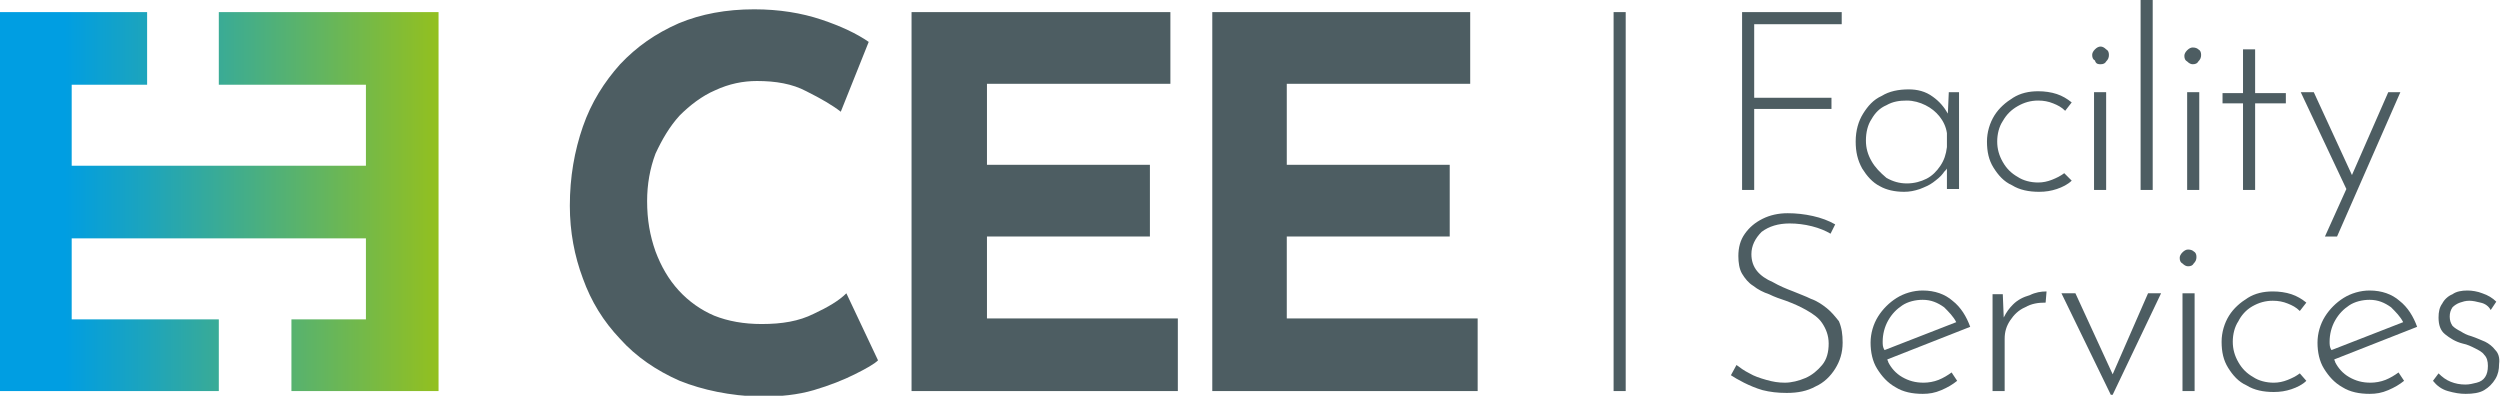 <?xml version="1.0" encoding="utf-8"?>
<!-- Generator: Adobe Illustrator 25.1.0, SVG Export Plug-In . SVG Version: 6.00 Build 0)  -->
<svg version="1.1" id="Vrstva_1" xmlns="http://www.w3.org/2000/svg" xmlns:xlink="http://www.w3.org/1999/xlink" x="0px" y="0px"
	 width="268.5px" height="42.5px" viewBox="0 0 268.5 42.5" style="enable-background:new 0 0 268.5 42.5;" xml:space="preserve">
<style type="text/css">
	.st0{fill:#4D5D62;}
	.st1{fill:url(#SVGID_1_);}
</style>
<g>
	<g>
		<path class="st0" d="M94.3,38.7c-0.4,0.4-1.3,0.9-2.5,1.5c-1.2,0.6-2.7,1.2-4.4,1.7c-1.7,0.5-3.6,0.7-5.8,0.7
			c-3.2-0.1-6.1-0.7-8.6-1.7c-2.5-1.1-4.7-2.6-6.4-4.5c-1.8-1.9-3.1-4-4-6.5c-0.9-2.4-1.4-5-1.4-7.8c0-3.1,0.5-5.9,1.4-8.5
			c0.9-2.6,2.3-4.8,4-6.7c1.8-1.9,3.8-3.3,6.3-4.4c2.4-1,5.1-1.5,8.1-1.5c2.7,0,5.1,0.4,7.2,1.1c2.1,0.7,3.8,1.5,5.1,2.4L90.3,12
			c-0.9-0.7-2.1-1.4-3.7-2.2c-1.5-0.8-3.3-1.1-5.3-1.1c-1.5,0-3,0.3-4.5,1c-1.4,0.6-2.7,1.6-3.8,2.7c-1.1,1.2-1.9,2.6-2.6,4.1
			c-0.6,1.6-0.9,3.3-0.9,5.1c0,2,0.3,3.7,0.9,5.4c0.6,1.6,1.4,3,2.5,4.2c1.1,1.2,2.4,2.1,3.8,2.7c1.5,0.6,3.2,0.9,5.1,0.9
			c2.2,0,4-0.3,5.6-1.1c1.5-0.7,2.7-1.4,3.5-2.2L94.3,38.7z"/>
		<path class="st0" d="M97.9,1.3h27.8v7.7h-19.7v8.7h17.5v7.7h-17.5v8.8h20.5V42H97.9V1.3z"/>
		<path class="st0" d="M130.1,1.3h27.8v7.7h-19.7v8.7h17.5v7.7h-17.5v8.8h20.5V42h-28.5V1.3z"/>
	</g>
	<g>
		<polygon class="st0" points="187.1,20.4 188.4,20.4 188.4,11.7 196.7,11.7 196.7,10.5 188.4,10.5 188.4,2.6 197.8,2.6 197.8,1.3 
			187.1,1.3 		"/>
		<path class="st0" d="M204.5,20.6c0.6,0,1.1-0.1,1.7-0.3c0.5-0.2,1-0.4,1.4-0.7c0.4-0.3,0.8-0.6,1.1-1c0.1-0.2,0.3-0.3,0.4-0.5v2.2
			h1.3V9.9h-1.1l-0.1,2.3c-0.4-0.7-0.9-1.3-1.6-1.8c-0.8-0.6-1.7-0.8-2.6-0.8c-1.1,0-2.1,0.2-2.9,0.7c-0.9,0.4-1.5,1.1-2,1.9
			s-0.8,1.8-0.8,3c0,1.1,0.2,2,0.7,2.9c0.5,0.8,1.1,1.5,1.9,1.9C202.6,20.4,203.5,20.6,204.5,20.6z M201,17.3
			c-0.4-0.7-0.6-1.4-0.6-2.2c0-0.9,0.2-1.7,0.6-2.3c0.4-0.7,0.9-1.2,1.6-1.5c0.7-0.4,1.4-0.5,2.2-0.5c0.7,0,1.4,0.2,2,0.5
			c0.6,0.3,1.1,0.7,1.5,1.2c0.4,0.5,0.7,1.1,0.8,1.8v1.5c-0.1,0.8-0.3,1.4-0.7,2c-0.4,0.6-0.9,1.1-1.5,1.4c-0.6,0.3-1.3,0.5-2.1,0.5
			c-0.8,0-1.5-0.2-2.2-0.6C201.9,18.5,201.4,18,201,17.3z"/>
		<path class="st0" d="M221.7,18.6c-0.4,0.3-0.8,0.5-1.3,0.7c-0.5,0.2-1,0.3-1.5,0.3c-0.8,0-1.6-0.2-2.2-0.6
			c-0.7-0.4-1.2-0.9-1.6-1.6c-0.4-0.7-0.6-1.4-0.6-2.2c0-0.8,0.2-1.6,0.6-2.2c0.4-0.7,0.9-1.2,1.6-1.6c0.7-0.4,1.4-0.6,2.2-0.6
			c0.6,0,1.1,0.1,1.6,0.3c0.5,0.2,0.9,0.4,1.3,0.8l0.7-0.9c-0.5-0.4-1-0.7-1.6-0.9c-0.6-0.2-1.3-0.3-2-0.3c-1,0-1.9,0.2-2.7,0.7
			c-0.8,0.5-1.5,1.1-2,1.9c-0.5,0.8-0.8,1.8-0.8,2.8c0,1.1,0.2,2,0.7,2.8c0.5,0.8,1.1,1.5,2,1.9c0.8,0.5,1.8,0.7,2.9,0.7
			c0.7,0,1.3-0.1,1.9-0.3c0.6-0.2,1.2-0.5,1.6-0.9L221.7,18.6z"/>
		<path class="st0" d="M225.6,6.9c0.3,0,0.5-0.1,0.6-0.3c0.2-0.2,0.3-0.4,0.3-0.7c0-0.3-0.1-0.5-0.3-0.6c-0.2-0.2-0.4-0.3-0.6-0.3
			c-0.2,0-0.4,0.1-0.6,0.3c-0.2,0.2-0.3,0.4-0.3,0.6c0,0.3,0.1,0.5,0.3,0.6C225.1,6.9,225.4,6.9,225.6,6.9z"/>
		<rect x="224.9" y="9.9" class="st0" width="1.3" height="10.5"/>
		<rect x="229.9" class="st0" width="1.3" height="20.4"/>
		<path class="st0" d="M235.5,5.1c-0.2,0-0.4,0.1-0.6,0.3c-0.2,0.2-0.3,0.4-0.3,0.6c0,0.3,0.1,0.5,0.3,0.6c0.2,0.2,0.4,0.3,0.6,0.3
			c0.3,0,0.5-0.1,0.6-0.3c0.2-0.2,0.3-0.4,0.3-0.7c0-0.3-0.1-0.5-0.3-0.6C236,5.2,235.8,5.1,235.5,5.1z"/>
		<rect x="234.9" y="9.9" class="st0" width="1.3" height="10.5"/>
		<polygon class="st0" points="240.9,20.4 242.2,20.4 242.2,11.1 245.5,11.1 245.5,10 242.2,10 242.2,5.3 240.9,5.3 240.9,10 
			238.7,10 238.7,11.1 240.9,11.1 		"/>
		<polygon class="st0" points="249.7,25.4 251,25.4 257.8,9.9 256.5,9.9 252.6,18.8 248.5,9.9 247.1,9.9 252,20.3 		"/>
		<path class="st0" d="M196.2,33.1c-0.5-0.4-1.1-0.8-1.7-1c-0.6-0.3-1.2-0.5-1.9-0.8c-0.8-0.3-1.5-0.6-2.2-1
			c-0.7-0.3-1.3-0.7-1.7-1.2c-0.4-0.5-0.6-1.1-0.6-1.8c0-0.9,0.4-1.7,1.1-2.4c0.8-0.6,1.8-0.9,3-0.9c0.8,0,1.6,0.1,2.4,0.3
			c0.8,0.2,1.5,0.5,2,0.8l0.5-1c-0.7-0.4-1.5-0.7-2.4-0.9c-0.9-0.2-1.8-0.3-2.7-0.3c-1,0-1.9,0.2-2.7,0.6c-0.8,0.4-1.4,0.9-1.9,1.6
			c-0.5,0.7-0.7,1.5-0.7,2.4c0,0.7,0.1,1.4,0.4,1.9c0.3,0.5,0.7,1,1.2,1.3c0.5,0.4,1.1,0.7,1.7,0.9c0.6,0.3,1.2,0.5,1.8,0.7
			c0.8,0.3,1.5,0.6,2.2,1c0.7,0.4,1.3,0.8,1.7,1.4c0.4,0.6,0.7,1.3,0.7,2.2c0,0.9-0.2,1.7-0.7,2.3c-0.5,0.6-1.1,1.1-1.8,1.4
			c-0.7,0.3-1.5,0.5-2.2,0.5c-0.7,0-1.3-0.1-2-0.3c-0.7-0.2-1.3-0.4-1.8-0.7c-0.6-0.3-1-0.6-1.4-0.9l-0.6,1.1
			c0.3,0.2,0.8,0.5,1.4,0.8c0.6,0.3,1.3,0.6,2,0.8c0.8,0.2,1.6,0.3,2.6,0.3c1.2,0,2.2-0.2,3.1-0.7c0.9-0.4,1.6-1.1,2.1-1.9
			c0.5-0.8,0.8-1.7,0.8-2.8c0-0.9-0.1-1.6-0.4-2.3C197.1,34,196.7,33.5,196.2,33.1z"/>
		<path class="st0" d="M209.7,32.3c-0.8-0.7-1.9-1.1-3.2-1.1c-1,0-2,0.3-2.8,0.8c-0.8,0.5-1.5,1.2-2,2c-0.5,0.8-0.8,1.8-0.8,2.8
			c0,1,0.2,2,0.7,2.8c0.5,0.8,1.1,1.5,2,2c0.8,0.5,1.8,0.7,2.9,0.7c0.7,0,1.3-0.1,2-0.4c0.7-0.3,1.2-0.6,1.7-1l-0.6-0.9
			c-0.4,0.3-0.9,0.6-1.4,0.8c-0.5,0.2-1.1,0.3-1.6,0.3c-0.9,0-1.6-0.2-2.3-0.6c-0.7-0.4-1.2-1-1.5-1.6c0-0.1-0.1-0.2-0.1-0.3
			l8.9-3.5C211.2,34,210.6,33,209.7,32.3z M202.2,36.7c0-0.8,0.2-1.6,0.6-2.3c0.4-0.7,0.9-1.2,1.5-1.6c0.6-0.4,1.4-0.6,2.2-0.6
			c0.9,0,1.6,0.3,2.3,0.8c0.5,0.5,1,1,1.3,1.6l-7.7,3C202.2,37.3,202.2,37,202.2,36.7z"/>
		<path class="st0" d="M216.2,32.7c-0.4,0.4-0.7,0.8-1,1.4l-0.1-2.5H214V42h1.3v-5.6c0-0.8,0.2-1.4,0.6-2c0.4-0.6,0.9-1.1,1.6-1.4
			c0.7-0.4,1.4-0.5,2.2-0.5l0.1-1.2c-0.6,0-1.2,0.1-1.8,0.4C217.3,31.9,216.7,32.2,216.2,32.7z"/>
		<polygon class="st0" points="226.9,40.2 222.9,31.5 221.4,31.5 226.7,42.4 226.9,42.4 232.1,31.5 230.7,31.5 		"/>
		<rect x="234.4" y="31.5" class="st0" width="1.3" height="10.5"/>
		<path class="st0" d="M235,26.8c-0.2,0-0.4,0.1-0.6,0.3c-0.2,0.2-0.3,0.4-0.3,0.6c0,0.3,0.1,0.5,0.3,0.6c0.2,0.2,0.4,0.3,0.6,0.3
			c0.3,0,0.5-0.1,0.6-0.3c0.2-0.2,0.3-0.4,0.3-0.7c0-0.3-0.1-0.5-0.3-0.6C235.5,26.9,235.3,26.8,235,26.8z"/>
		<path class="st0" d="M241.9,32.9c0.7-0.4,1.4-0.6,2.2-0.6c0.6,0,1.1,0.1,1.6,0.3c0.5,0.2,0.9,0.4,1.3,0.8l0.7-0.9
			c-0.5-0.4-1-0.7-1.6-0.9c-0.6-0.2-1.3-0.3-2-0.3c-1,0-1.9,0.2-2.7,0.7c-0.8,0.5-1.5,1.1-2,1.9c-0.5,0.8-0.8,1.8-0.8,2.8
			c0,1.1,0.2,2,0.7,2.8c0.5,0.8,1.1,1.5,2,1.9c0.8,0.5,1.8,0.7,2.9,0.7c0.7,0,1.3-0.1,1.9-0.3c0.6-0.2,1.2-0.5,1.6-0.9l-0.7-0.8
			c-0.4,0.3-0.8,0.5-1.3,0.7c-0.5,0.2-1,0.3-1.5,0.3c-0.8,0-1.6-0.2-2.2-0.6c-0.7-0.4-1.2-0.9-1.6-1.6c-0.4-0.7-0.6-1.4-0.6-2.2
			c0-0.8,0.2-1.6,0.6-2.2C240.7,33.9,241.2,33.3,241.9,32.9z"/>
		<path class="st0" d="M257.7,32.3c-0.8-0.7-1.9-1.1-3.2-1.1c-1,0-2,0.3-2.8,0.8c-0.8,0.5-1.5,1.2-2,2c-0.5,0.8-0.8,1.8-0.8,2.8
			c0,1,0.2,2,0.7,2.8c0.5,0.8,1.1,1.5,2,2c0.8,0.5,1.8,0.7,2.9,0.7c0.7,0,1.3-0.1,2-0.4c0.7-0.3,1.2-0.6,1.7-1l-0.6-0.9
			c-0.4,0.3-0.9,0.6-1.4,0.8c-0.5,0.2-1.1,0.3-1.6,0.3c-0.9,0-1.6-0.2-2.3-0.6c-0.7-0.4-1.2-1-1.5-1.6c0-0.1-0.1-0.2-0.1-0.3
			l8.9-3.5C259.2,34,258.6,33,257.7,32.3z M250.2,36.7c0-0.8,0.2-1.6,0.6-2.3c0.4-0.7,0.9-1.2,1.5-1.6c0.6-0.4,1.4-0.6,2.2-0.6
			c0.9,0,1.6,0.3,2.3,0.8c0.5,0.5,1,1,1.3,1.6l-7.7,3C250.2,37.3,250.2,37,250.2,36.7z"/>
		<path class="st0" d="M268,37.6c-0.3-0.4-0.7-0.7-1.1-0.9c-0.5-0.2-0.9-0.4-1.5-0.6c-0.4-0.1-0.8-0.3-1.1-0.5
			c-0.4-0.2-0.7-0.4-0.9-0.6c-0.2-0.3-0.3-0.6-0.3-1c0-0.4,0.1-0.7,0.3-1c0.2-0.2,0.5-0.4,0.8-0.5c0.3-0.1,0.6-0.2,1-0.2
			c0.4,0,0.8,0.1,1.2,0.2c0.5,0.1,0.9,0.4,1.1,0.8l0.6-0.9c-0.4-0.4-0.9-0.7-1.5-0.9c-0.5-0.2-1.1-0.3-1.6-0.3
			c-0.6,0-1.2,0.1-1.6,0.4c-0.5,0.2-0.9,0.6-1.1,1c-0.3,0.4-0.4,0.9-0.4,1.5c0,0.8,0.2,1.4,0.7,1.8c0.5,0.4,1.1,0.8,1.9,1
			c0.5,0.1,0.9,0.3,1.3,0.5c0.4,0.2,0.8,0.4,1,0.7c0.3,0.3,0.4,0.7,0.4,1.2c0,0.5-0.1,0.9-0.3,1.2c-0.2,0.3-0.5,0.5-0.9,0.6
			c-0.4,0.1-0.8,0.2-1.2,0.2c-0.6,0-1.1-0.1-1.6-0.3c-0.5-0.2-0.9-0.5-1.3-0.9l-0.6,0.8c0.4,0.5,0.9,0.9,1.6,1.1
			c0.7,0.2,1.3,0.3,1.9,0.3c0.8,0,1.5-0.1,2-0.4c0.5-0.3,0.9-0.7,1.2-1.2c0.3-0.5,0.4-1,0.4-1.6C268.5,38.4,268.3,37.9,268,37.6z"/>
	</g>
	<linearGradient id="SVGID_1_" gradientUnits="userSpaceOnUse" x1="0" y1="21.698" x2="47.08" y2="21.698">
		<stop  offset="0" style="stop-color:#009EE2"/>
		<stop  offset="0.147" style="stop-color:#009EE2"/>
		<stop  offset="0.33" style="stop-color:#1CA4BD"/>
		<stop  offset="0.736" style="stop-color:#63B55F"/>
		<stop  offset="1" style="stop-color:#93C01F"/>
	</linearGradient>
	<polygon class="st1" points="23.5,1.3 23.5,9.1 39.3,9.1 39.3,17.8 7.7,17.8 7.7,9.1 15.8,9.1 15.8,1.3 0,1.3 0,6.2 0,9.1 0,34.3 
		0,36.5 0,42 23.5,42 23.5,34.3 7.7,34.3 7.7,25.6 39.3,25.6 39.3,34.3 31.3,34.3 31.3,42 47.1,42 47.1,36.5 47.1,34.3 47.1,9.1 
		47.1,6.2 47.1,1.3 	"/>
	<rect x="173.3" y="1.3" class="st0" width="1.3" height="40.7"/>
</g>
</svg>
